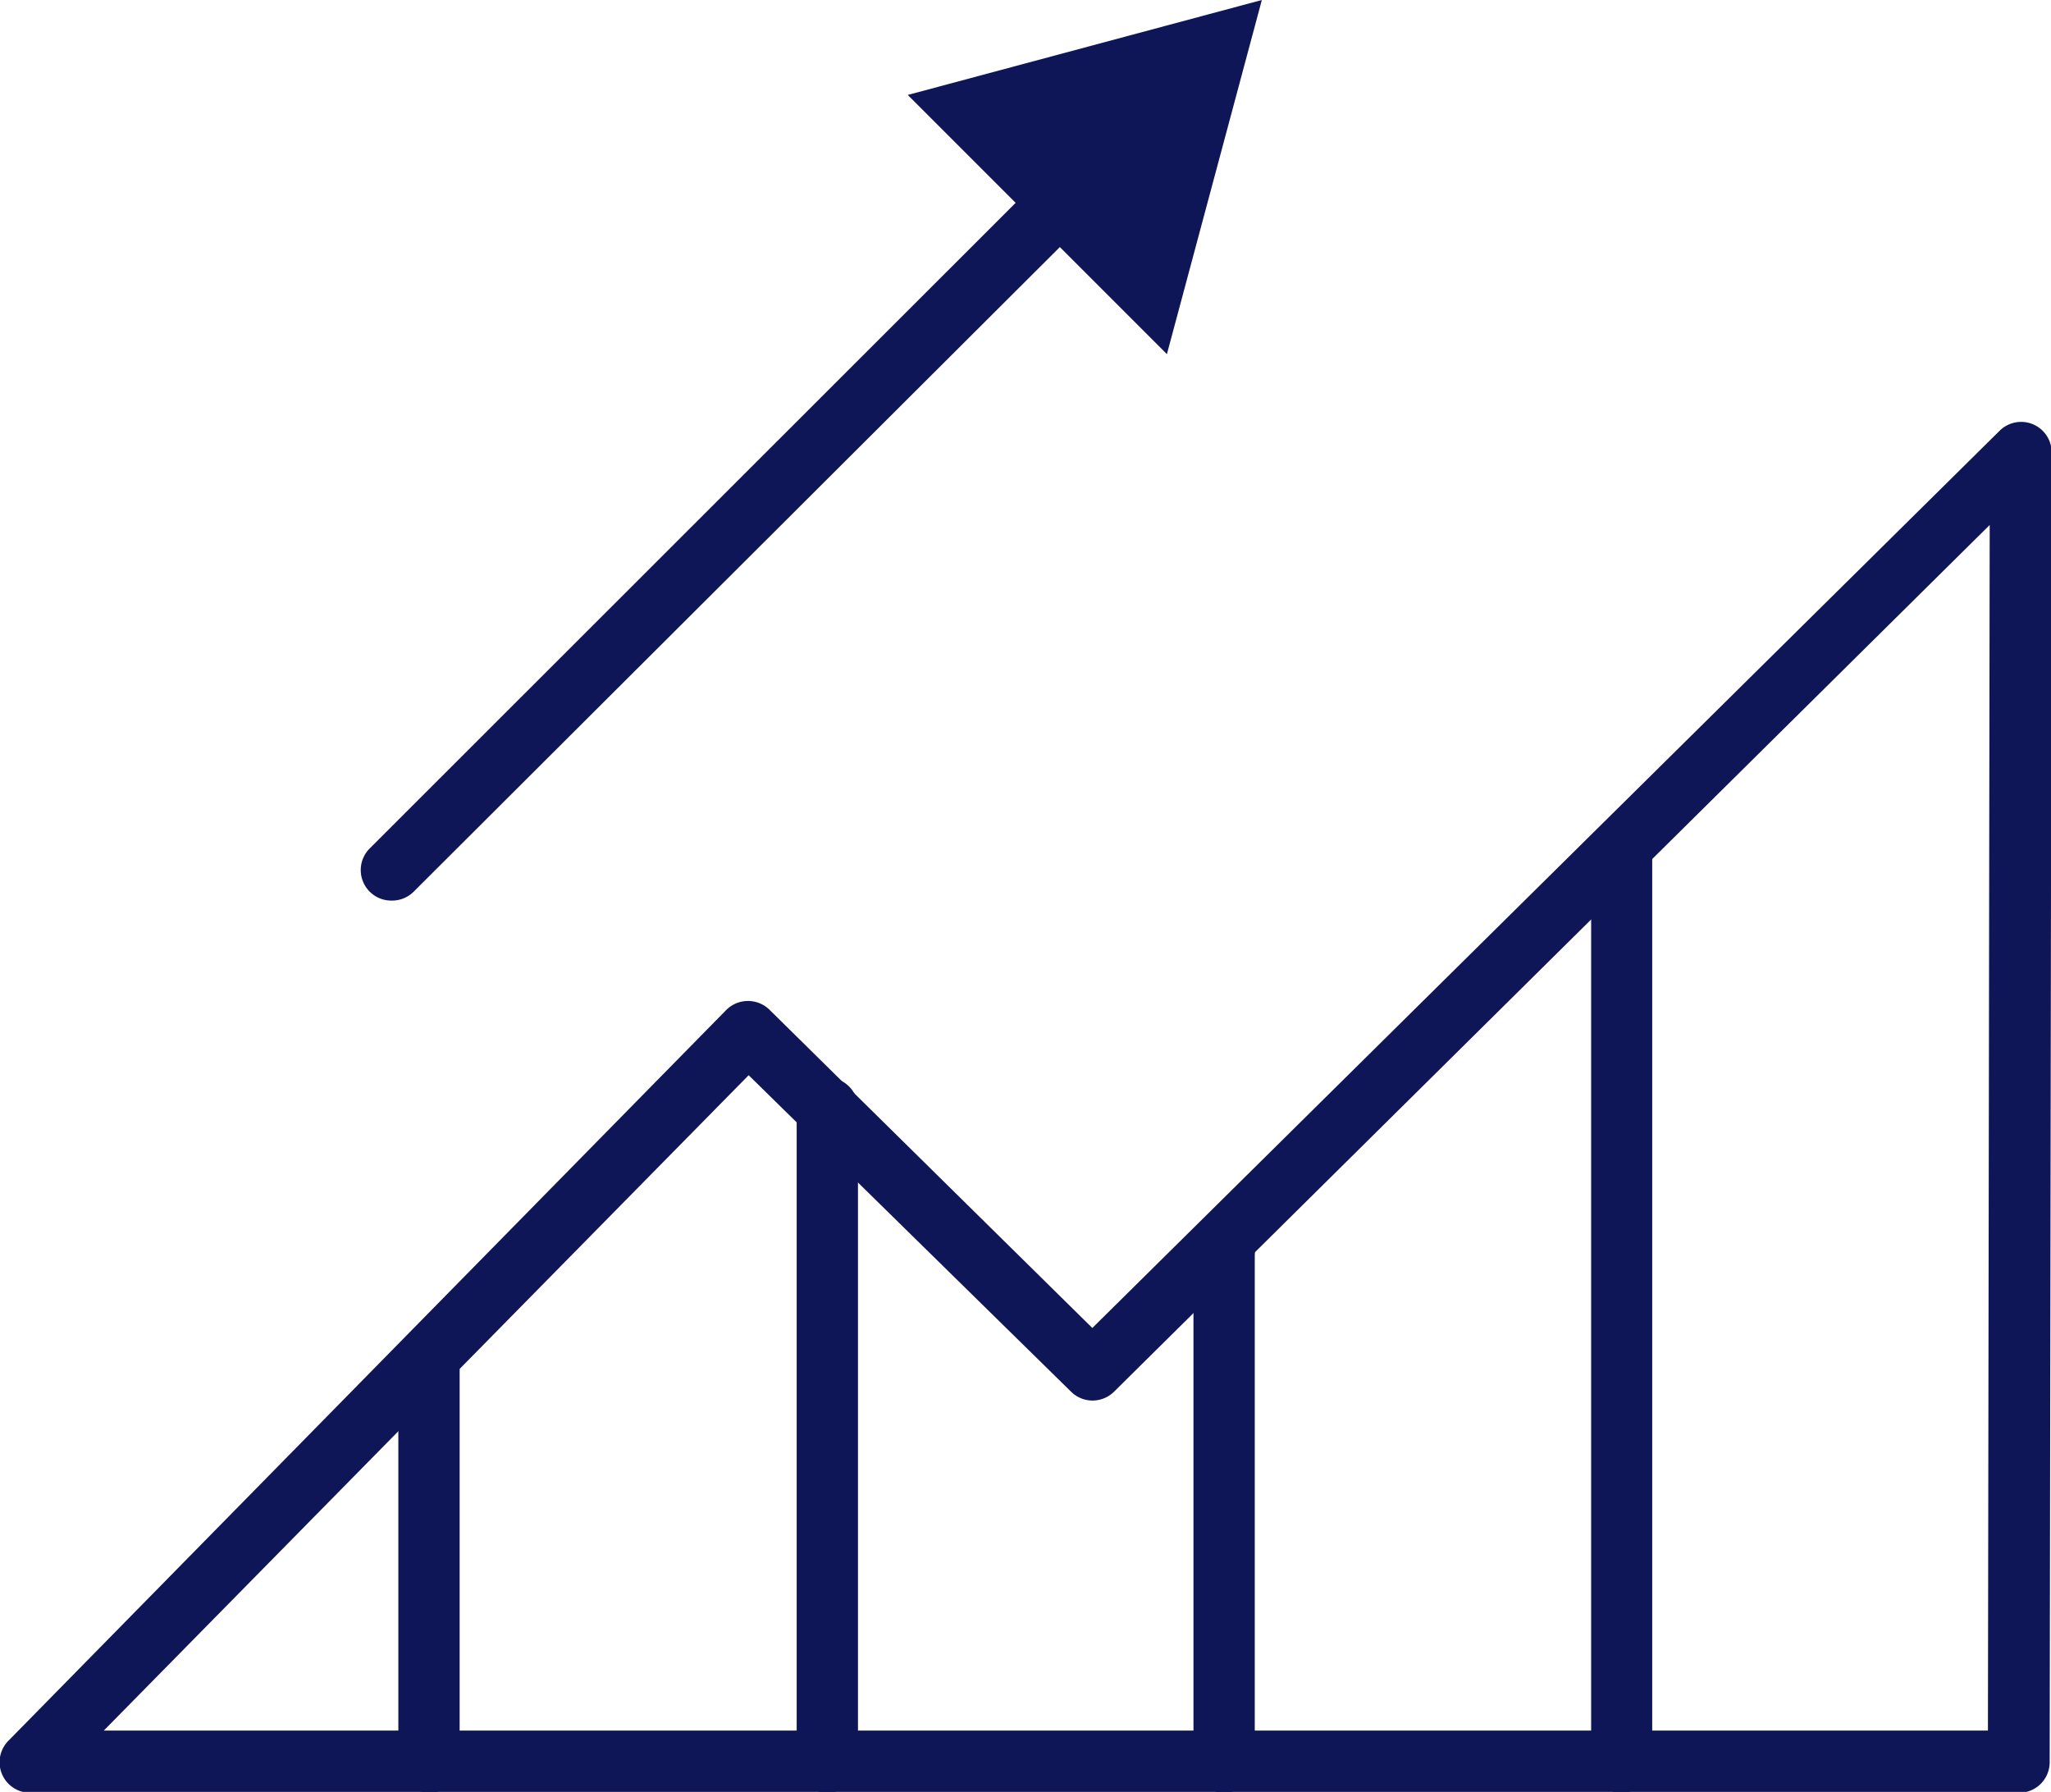 <svg xmlns="http://www.w3.org/2000/svg" viewBox="0 0 92.68 80.96"><defs><style>.cls-1{fill:#0f1657;}</style></defs><g id="Layer_2" data-name="Layer 2"><g id="Layer_1-2" data-name="Layer 1"><path class="cls-1" d="M91.21,81H1.38a1.38,1.38,0,0,1-1-2.35l32.42-33a1.39,1.39,0,0,1,2,0L49.36,60l41-40.54a1.38,1.38,0,0,1,2.35,1l-.09,59.18A1.38,1.38,0,0,1,91.21,81ZM4.69,78.19H89.83l.08-54.47L50.34,62.88a1.38,1.38,0,0,1-1.94,0L33.83,48.58Z"/><path class="cls-1" d="M19.4,81A1.38,1.38,0,0,1,18,79.58v-18a1.39,1.39,0,1,1,2.77,0v18A1.38,1.38,0,0,1,19.4,81Z"/><path class="cls-1" d="M37.36,81A1.38,1.38,0,0,1,36,79.58V50.19a1.39,1.39,0,1,1,2.77,0V79.58A1.38,1.38,0,0,1,37.36,81Z"/><path class="cls-1" d="M55.32,81a1.38,1.38,0,0,1-1.39-1.38V56.72a1.39,1.39,0,1,1,2.77,0V79.58A1.38,1.38,0,0,1,55.32,81Z"/><path class="cls-1" d="M73.28,81a1.38,1.38,0,0,1-1.38-1.38V38.75a1.38,1.38,0,1,1,2.76,0V79.58A1.38,1.38,0,0,1,73.28,81Z"/><path class="cls-1" d="M17.71,40.69a1.38,1.38,0,0,1-1-2.36L47.61,7.45a1.39,1.39,0,1,1,2,2L18.69,40.29A1.38,1.38,0,0,1,17.71,40.69Z"/><polygon class="cls-1" points="52.73 16 57.02 0 41.02 4.29 52.73 16"/></g></g></svg>